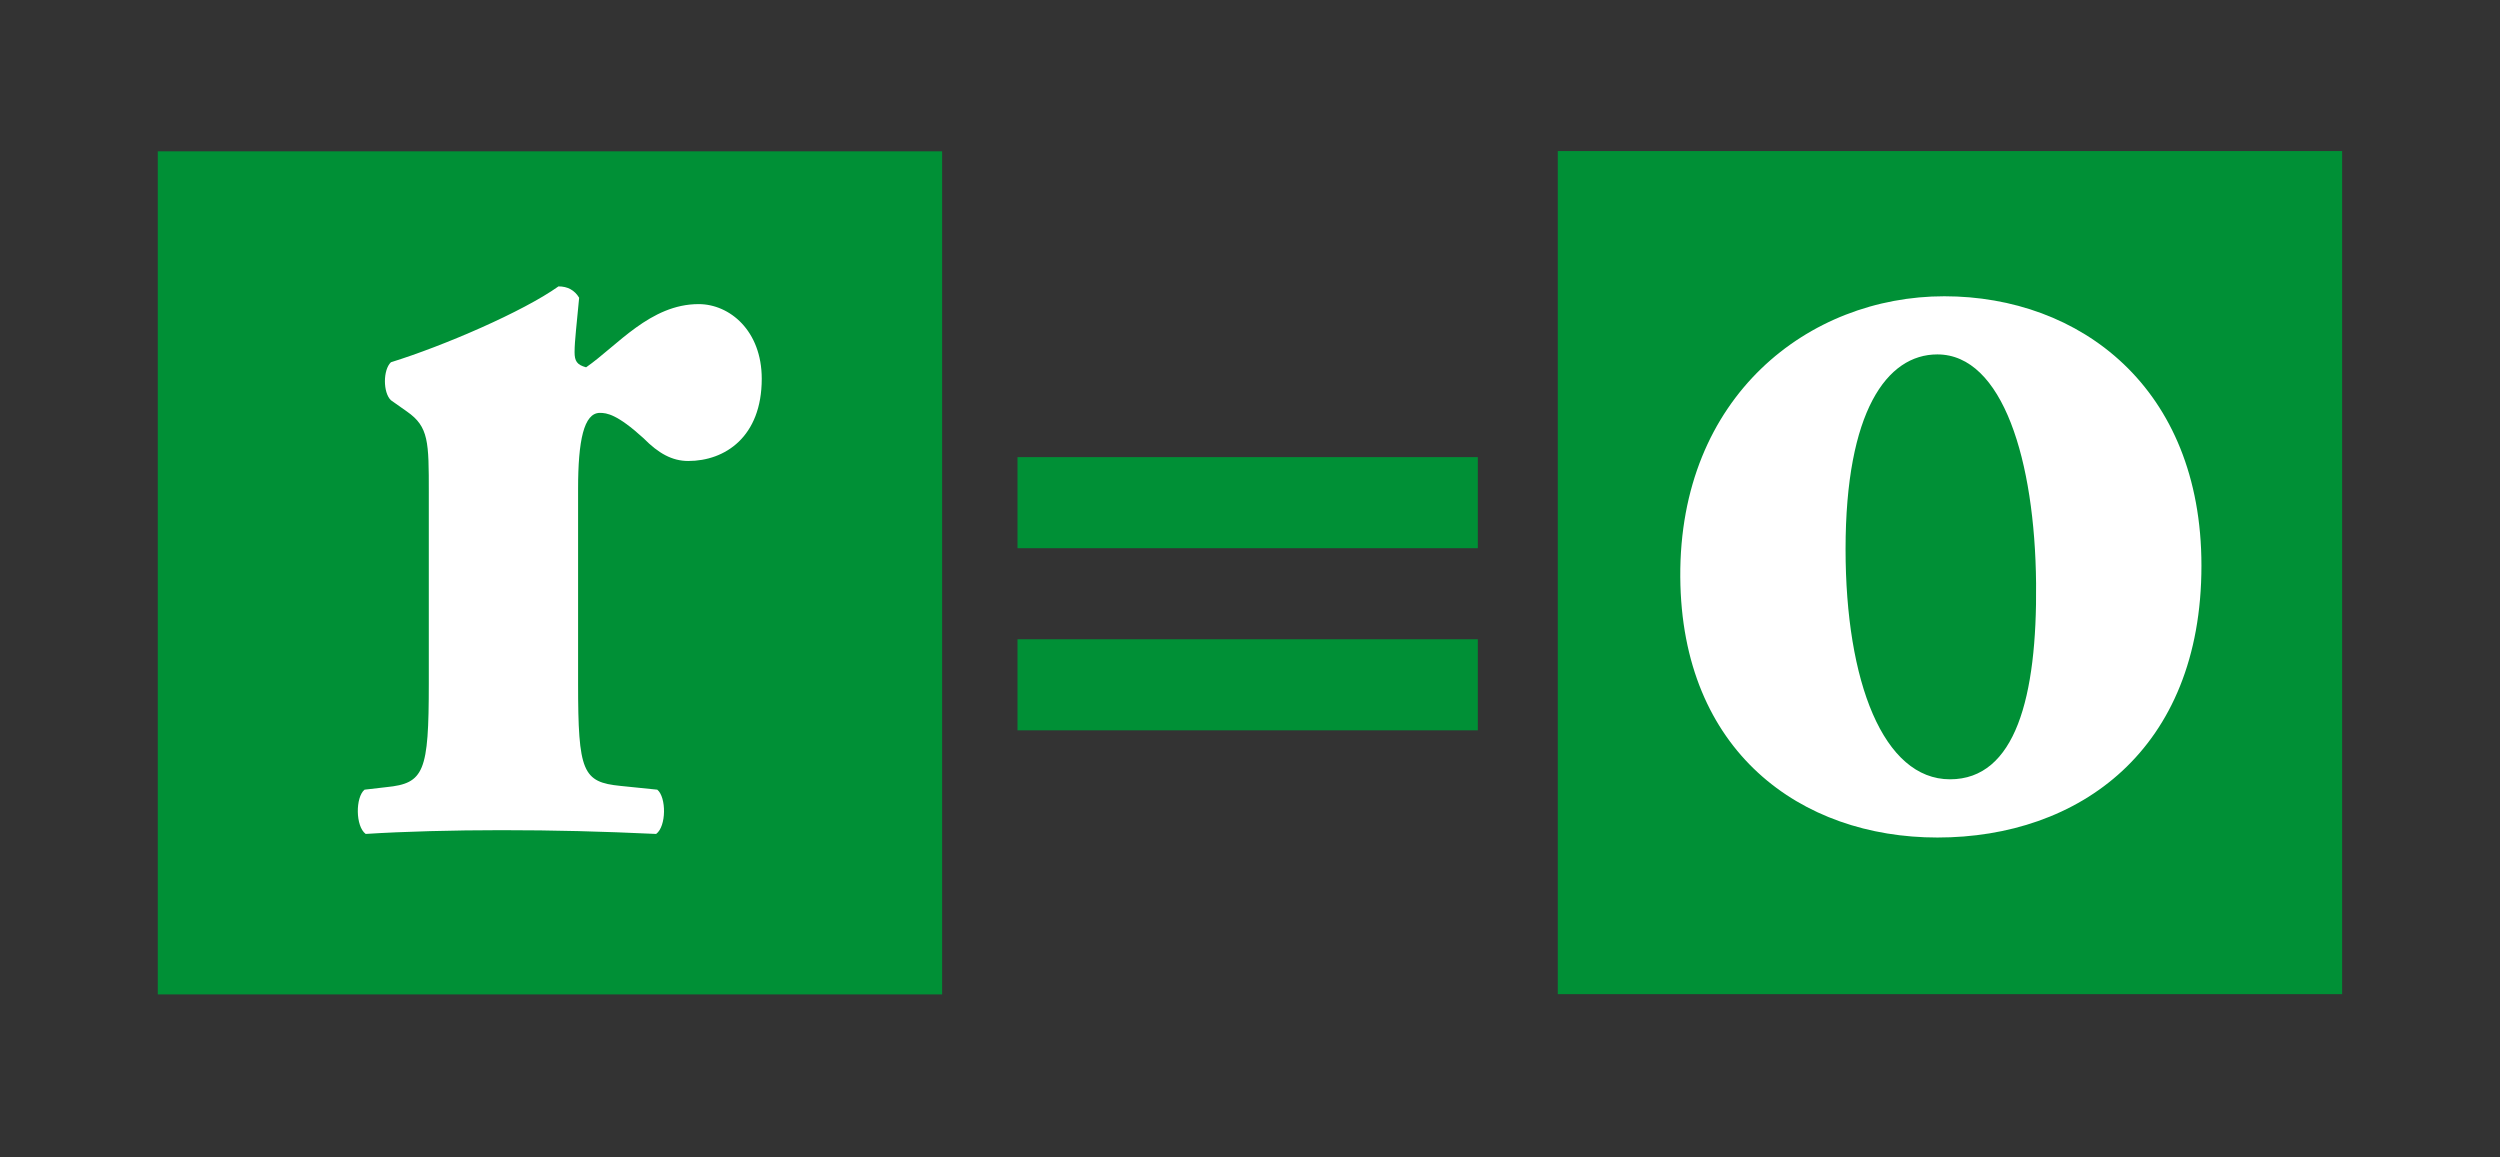 <?xml version="1.0" encoding="utf-8"?>
<!-- Generator: Adobe Illustrator 23.1.1, SVG Export Plug-In . SVG Version: 6.00 Build 0)  -->
<svg version="1.1" id="Ebene_1" xmlns="http://www.w3.org/2000/svg" xmlns:xlink="http://www.w3.org/1999/xlink" x="0px" y="0px"
	 viewBox="0 0 306.14 141.73" style="enable-background:new 0 0 306.14 141.73;" xml:space="preserve">
<rect x="0" y="0" width="306.14" height="141.73" fill="#333333" stroke="none"/>
<style type="text/css">
	.st0{fill:#009036;}
	.st1{fill:none;}
	.st2{enable-background:new    ;}
	.st3{fill:#FFFFFF;}
</style>
<rect x="190.76" y="18.5" class="st0" width="96.05" height="103.24"/>
<rect x="19.32" y="18.53" class="st0" width="96.05" height="103.24"/>
<rect x="40.7" y="-9.38" class="st1" width="66.47" height="133.73"/>
<g class="st2">
	<path class="st3" d="M52.51,60.31c0-6.19,0-8.05-2.67-9.91l-1.97-1.39c-0.98-0.93-0.98-3.72,0-4.65
		c6.47-2.01,16.16-6.19,20.52-9.29c1.12,0,1.97,0.46,2.53,1.39c-0.28,3.1-0.56,5.27-0.56,6.66c0,1.08,0.28,1.55,1.41,1.86
		c3.8-2.63,7.87-7.74,13.78-7.74c3.8,0,7.73,3.25,7.73,9.14c0,7.12-4.5,10.07-9,10.07c-1.97,0-3.65-0.93-5.48-2.79
		c-3.23-2.94-4.5-3.1-5.34-3.1c-1.97,0-2.67,3.41-2.67,9.29V83.7c0,10.84,0.56,12.08,5.2,12.54l4.5,0.46
		c1.12,0.93,1.12,4.49-0.14,5.42c-6.75-0.31-12.37-0.46-18.98-0.46c-5.76,0-11.95,0.16-16.59,0.46c-1.26-0.93-1.26-4.49-0.14-5.42
		l2.67-0.31c4.64-0.46,5.2-1.86,5.2-12.7V60.31z"/>
</g>
<rect x="116.17" y="-4.88" class="st1" width="82.36" height="135.69"/>
<g class="st2">
	<path class="st0" d="M124.6,67.13V55.98h56.37v11.15H124.6z M124.6,89.43V78.28h56.37v11.15H124.6z"/>
</g>
<rect x="201.41" y="-10.34" class="st1" width="82.36" height="135.69"/>
<g class="st2">
	<path class="st3" d="M205.76,70.66c-0.14-22.15,15.74-34.38,32.33-34.38c16.59,0,31.49,11.15,31.49,32.99
		c0,22.61-15.04,33.29-32.33,33.29C220.52,102.56,205.9,92.03,205.76,70.66z M226,67.25c0,16.26,4.64,28.18,12.79,28.18
		c8.01,0,10.68-10.07,10.54-24c-0.14-15.02-4.08-28.03-12.09-28.03C231.06,43.4,226,50.37,226,67.25z"/>
</g>
</svg>

